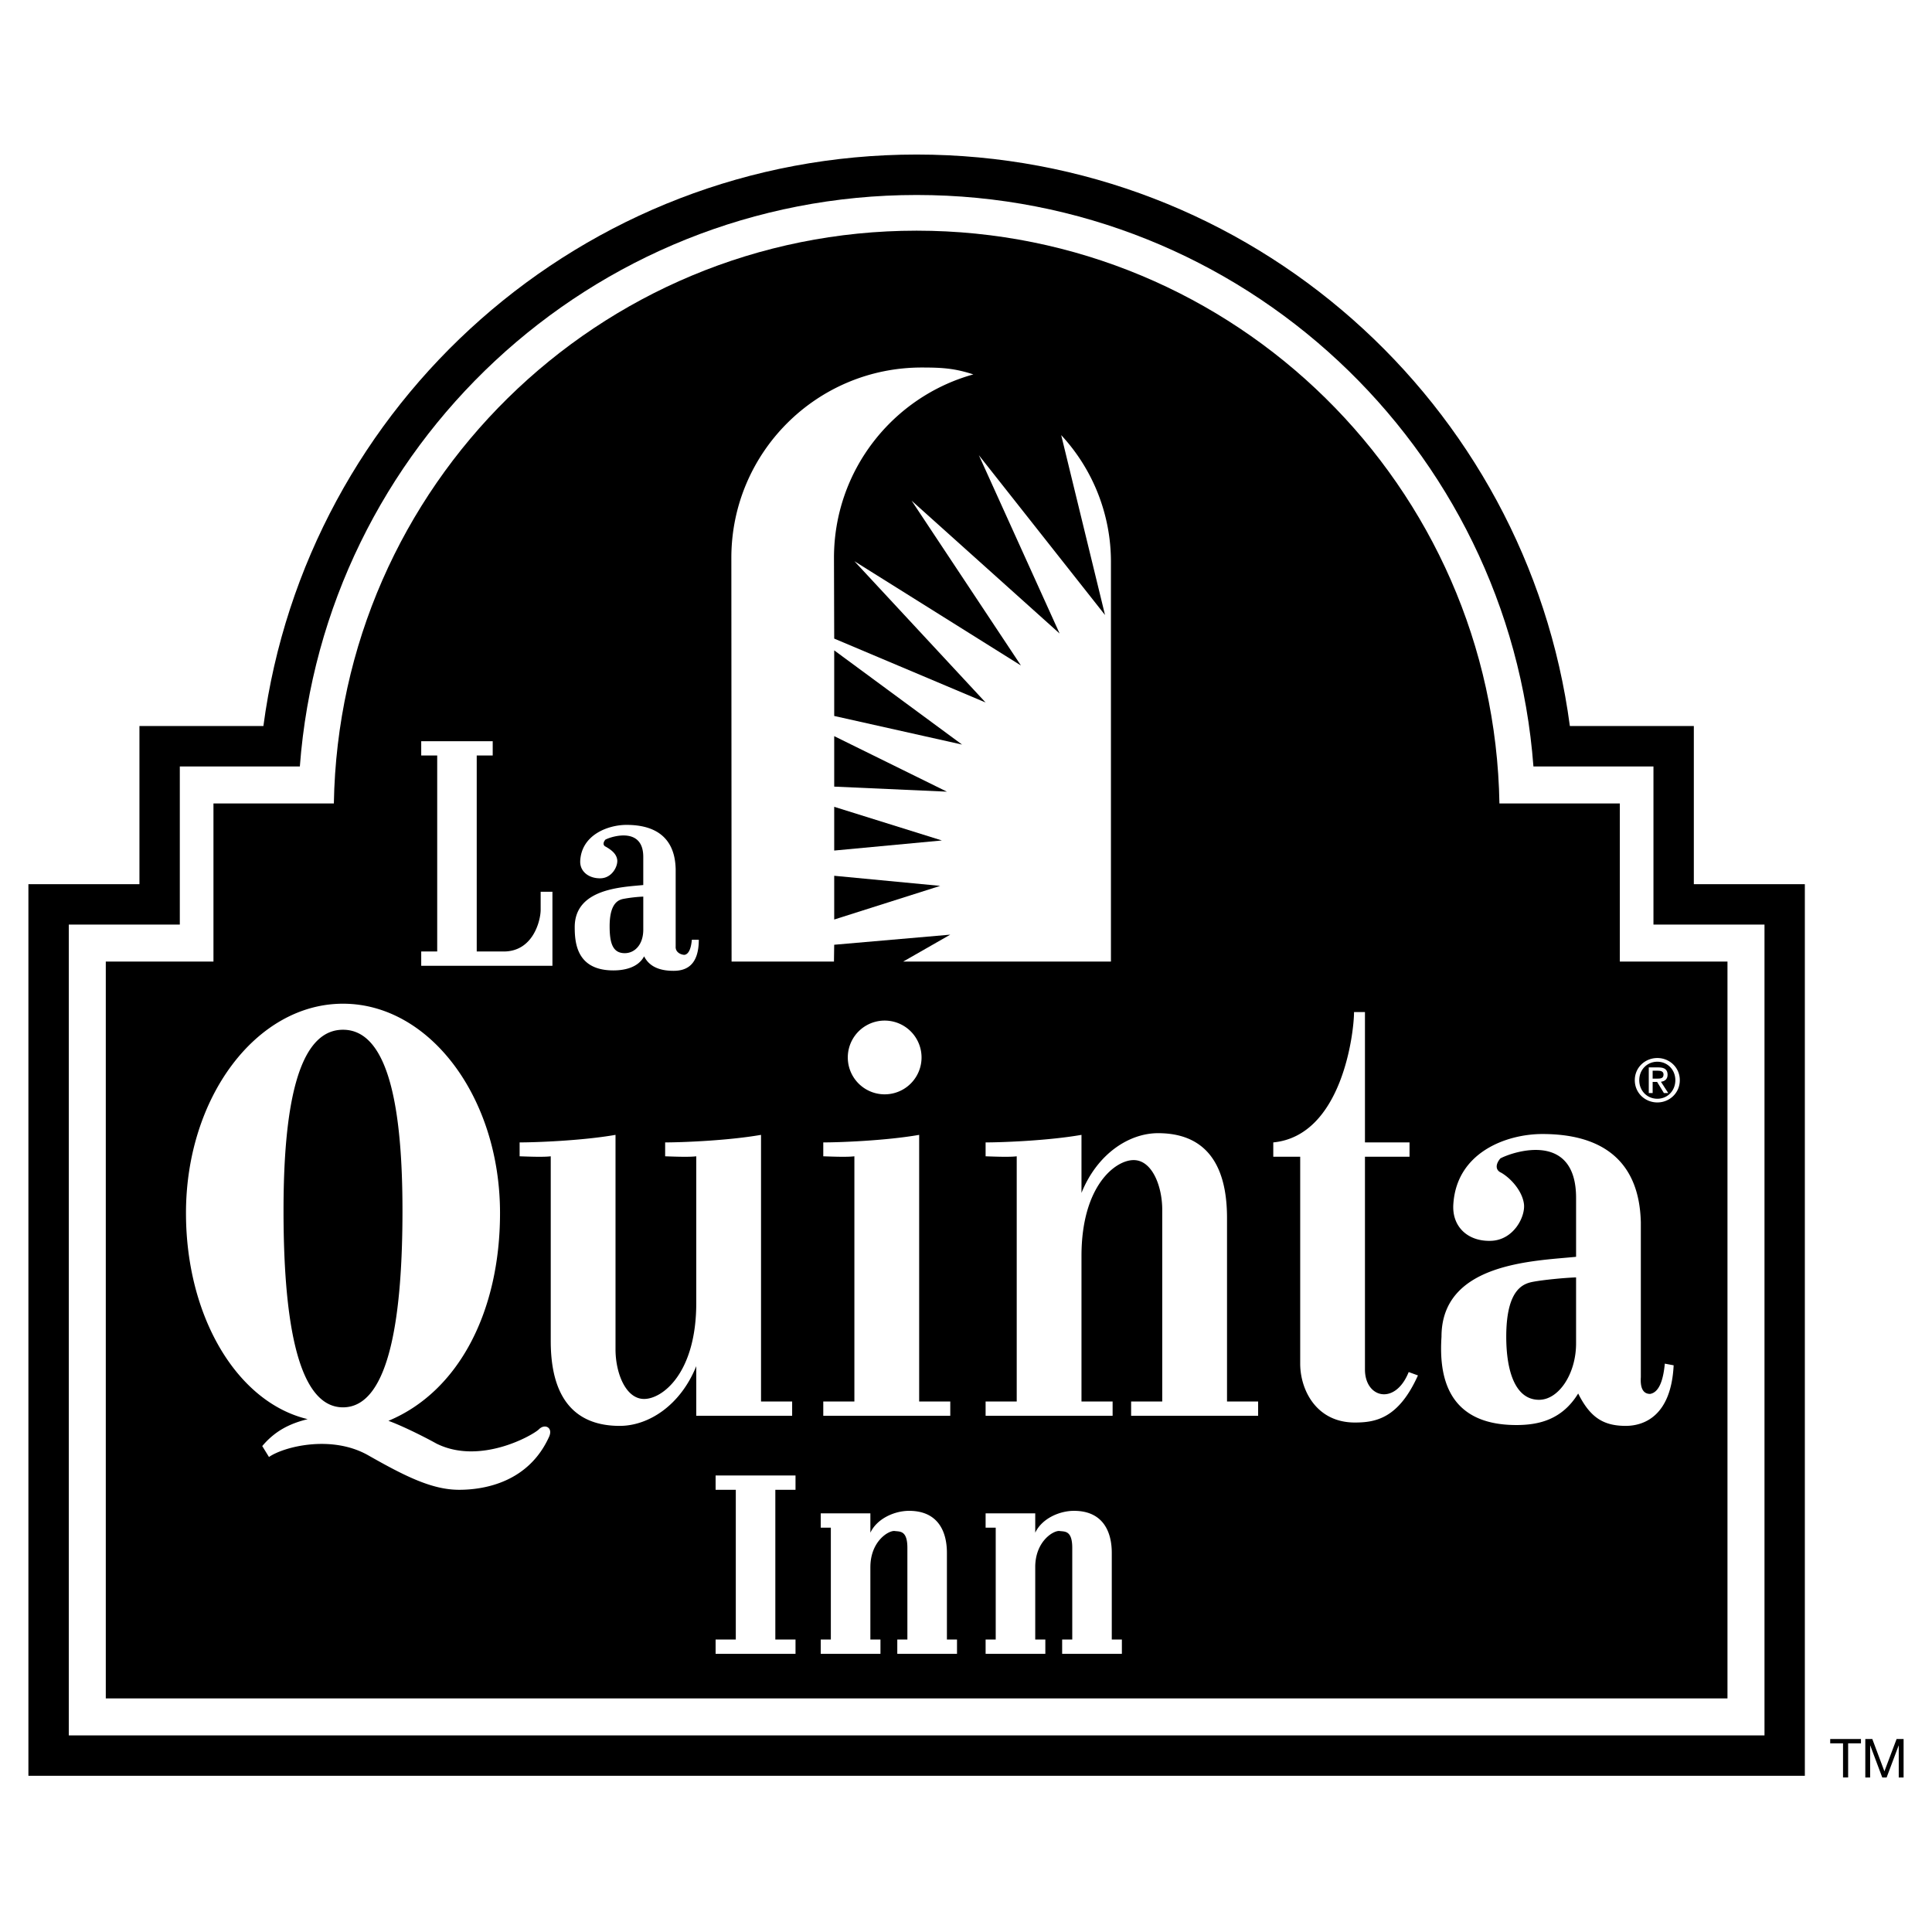 <svg xmlns="http://www.w3.org/2000/svg" width="2500" height="2500" viewBox="0 0 192.756 192.756"><g fill-rule="evenodd" clip-rule="evenodd"><path fill="#fff" d="M0 0h192.756v192.756H0V0z"/><path d="M2.834 177.17V88.216h11.078V72.433H26.28c4.272-32.183 31.823-57.014 65.173-57.014s60.9 24.832 65.172 57.014h12.369v15.784h11.076v88.954H2.834v-.001z"/><path d="M6.863 173.143V92.244H17.94V76.472h11.976c2.399-31.889 29.034-57.018 61.538-57.018s59.139 25.129 61.537 57.018h11.975v15.772h11.078v80.898H6.863v.001z" fill="#fff"/><path d="M10.555 169.449V95.937h10.742V80.159h12.012c.538-31.651 26.364-57.145 58.144-57.145 31.779 0 57.605 25.493 58.145 57.145h12.012v15.778h10.74v73.512H10.555z"/><path fill="#fff" d="M71.396 147.211v1.426h2.015v14.937h-2.015v1.428h7.973v-1.428h-2.014v-14.937h2.014v-1.426h-7.973zM86.838 156.357c0-2.602 1.846-3.691 2.433-3.607.499.07 1.259-.084 1.259 1.678v9.146h-1.007v1.428h5.958v-1.428h-1.007v-8.643c0-2.182-.922-4.195-3.776-4.195-1.427 0-3.188.754-3.86 2.182v-1.93h-4.952v1.426h1.007v11.16h-1.007v1.428h5.958v-1.428h-1.007v-7.217h.001zM103.285 156.357c0-2.602 1.846-3.691 2.434-3.607.498.07 1.26-.084 1.26 1.678v9.146h-1.008v1.428h5.959v-1.428h-1.008v-8.643c0-2.182-.924-4.195-3.775-4.195-1.428 0-3.189.754-3.861 2.182v-1.93h-4.951v1.426h1.008v11.16h-1.008v1.428h5.959v-1.428h-1.008v-7.217h-.001zM84.585 105.504a3.679 3.679 0 1 1 7.358-.002 3.679 3.679 0 0 1-7.358.002zM30.696 141.588c-1.678.42-3.189 1.092-4.531 2.686l.671 1.092c1.427-1.008 6.21-2.266 9.903-.168s6.377 3.439 9.063 3.439 6.965-.838 8.979-5.287c.419-.922-.42-1.342-1.007-.754s-5.874 3.609-10.238 1.426c-1.511-.838-3.609-1.846-4.783-2.266 7.049-2.936 11.134-10.963 11.134-20.727 0-11.537-7.014-20.889-15.666-20.889s-15.666 9.352-15.666 20.889c0 10.33 5.092 18.881 12.141 20.559 0 0-7.049-1.678 0 0zM82.138 113.979c1.594 0 6.21-.168 9.567-.754v26.602h3.104v1.426H82.138v-1.426h3.104v-24.463c-.671.084-1.93.043-3.104 0v-1.385zM107.9 125.309c0-6.965 3.357-9.566 5.203-9.566s2.854 2.602 2.854 4.951v19.133h-3.105v1.426h12.672v-1.426h-3.104v-18.295c0-3.439-.84-8.475-6.883-8.475-2.854 0-6.041 2.014-7.637 5.957v-5.789c-3.355.586-7.971.754-9.566.754v1.385c1.176.043 2.434.084 3.105 0v24.463h-3.105v1.426h12.672v-1.426H107.9v-14.518zM69.466 130.008c0 6.965-3.356 9.566-5.203 9.566-1.846 0-2.853-2.602-2.853-4.951v-21.398c-3.357.586-7.973.754-9.567.754v1.385c1.175.043 2.434.084 3.105 0v18.42c0 3.441.839 8.477 6.882 8.477 2.853 0 6.042-2.014 7.636-5.959v4.951h9.567v-1.426h-3.105v-26.602c-3.357.586-7.973.754-9.566.754v1.385c1.175.043 2.434.084 3.104 0v14.644zM42.025 73.95v1.427h1.595V94.93h-1.595v1.427h13.091v-7.385h-1.175v1.805c0 1.007-.713 4.154-3.692 4.154h-2.686V75.376h1.595V73.95h-7.133zM135.092 100.973c0 2.014-1.176 12.336-8.057 13.006v1.428h2.686v20.645c0 2.602 1.594 5.873 5.453 5.873 2.098 0 4.365-.42 6.295-4.699l-.924-.336c-1.342 3.357-4.363 2.602-4.363-.252v-21.23h4.447v-1.428h-4.447v-13.006h-1.09v-.001zM149.693 115.574c1.258-.672 7.553-2.77 7.553 3.943v5.875c-4.197.42-13.428.588-13.428 7.973-.211 3.314.168 8.811 7.469 8.811 2.266 0 4.572-.545 6.168-3.146 1.174 2.35 2.475 3.23 4.742 3.23 1.762 0 4.531-.924 4.783-6.043l-.881-.166c-.127 1.342-.463 2.852-1.469 3.02-.588 0-1.008-.418-.924-1.678v-15.441c-.084-3.021-1.008-8.811-9.818-8.811-3.609 0-8.645 1.846-8.896 7.133-.082 2.182 1.512 3.609 3.777 3.523 2.266-.084 3.441-2.434 3.273-3.691-.168-1.26-1.26-2.518-2.268-3.105-.585-.253-.585-.839-.081-1.427 0 0-.504.588 0 0zM60.403 83.769c.629-.335 3.776-1.301 3.776 1.72V88.3c-2.098.21-6.839.335-6.839 4.196 0 1.594.209 4.322 3.86 4.322 1.133 0 2.476-.295 3.063-1.406.588 1.174 1.805 1.447 2.938 1.447 1.217 0 2.518-.503 2.518-3.105h-.692c-.063.672-.23 1.427-.734 1.511-.294 0-.923-.21-.881-.839v-7.721c-.042-1.511-.503-4.406-4.909-4.406-1.804 0-4.489.965-4.615 3.608-.042 1.091.923 1.762 2.056 1.72s1.72-1.216 1.636-1.846c-.083-.629-.629-1.007-1.133-1.301-.296-.124-.296-.418-.044-.711 0 0-.252.293 0 0zM163.104 107.77c0-1.273 1.031-2.211 2.25-2.211 1.209 0 2.24.938 2.24 2.211 0 1.283-1.031 2.221-2.24 2.221-1.219-.001-2.25-.938-2.25-2.221 0 0 0 1.283 0 0z"/><path d="M34.221 140.41c4.783 0 5.934-9.672 5.934-19.633 0-9.963-1.318-18.039-5.934-18.039s-5.934 8.076-5.934 18.039c0 9.961 1.15 19.633 5.934 19.633 0 0-4.784 0 0 0zM157.246 127.447c-1.26.043-3.273.252-4.197.42-.922.168-2.77.547-2.77 5.498 0 3.398.883 6.293 3.273 6.293 1.973 0 3.693-2.602 3.693-5.623v-6.588h.001zM64.18 89.454a14.81 14.81 0 0 0-1.889.21c-.461.084-1.468.273-1.468 2.748 0 1.7.314 2.686 1.51 2.686.987 0 1.847-.839 1.847-2.35v-3.294zM165.354 105.928c1.004 0 1.795.791 1.795 1.842 0 1.066-.791 1.852-1.795 1.852-1.014 0-1.805-.785-1.805-1.852 0-1.051.791-1.842 1.805-1.842 0 0-1.014 0 0 0z"/><path d="M164.885 107.945h.447l.674 1.107h.434l-.729-1.125c.377-.047.664-.246.664-.705 0-.504-.299-.727-.902-.727h-.975v2.557h.387v-1.107z" fill="#fff"/><path d="M164.885 106.824h.529c.27 0 .557.059.557.375 0 .393-.293.416-.621.416h-.465v-.791zM183.879 173.932H182.6v-.43h3.068v.43h-1.279v3.406h-.51v-3.406zM186.102 173.502h.699l1.207 3.223 1.215-3.223h.699v3.836h-.484v-3.192h-.01l-1.199 3.192h-.436l-1.197-3.192h-.012v3.192h-.482v-3.836z"/><path d="M83.206 55.656c0-8.727 5.886-16.078 13.905-18.301-1.859-.607-3.093-.688-5.155-.688-10.487 0-18.989 8.501-18.989 18.989l.023 40.281h10.215l.023-1.679 11.581-1.007-4.699 2.686h20.729V56.075a18.57 18.57 0 0 0-4.963-12.663l4.373 17.949-12.587-15.944 8.057 17.791L90.95 49.949l10.91 16.448-16.617-10.406 13.091 14.098-15.105-6.377-.023-8.056z" fill="#fff"/><path d="M83.229 84.859l10.742-1.006-10.742-3.357v4.363zM83.229 78.481l11.245.504-11.245-5.539v5.035zM83.229 71.432l12.756 2.854-12.756-9.399v6.545zM83.229 91.741l10.574-3.357-10.574-1.007v4.364z"/></g></svg>